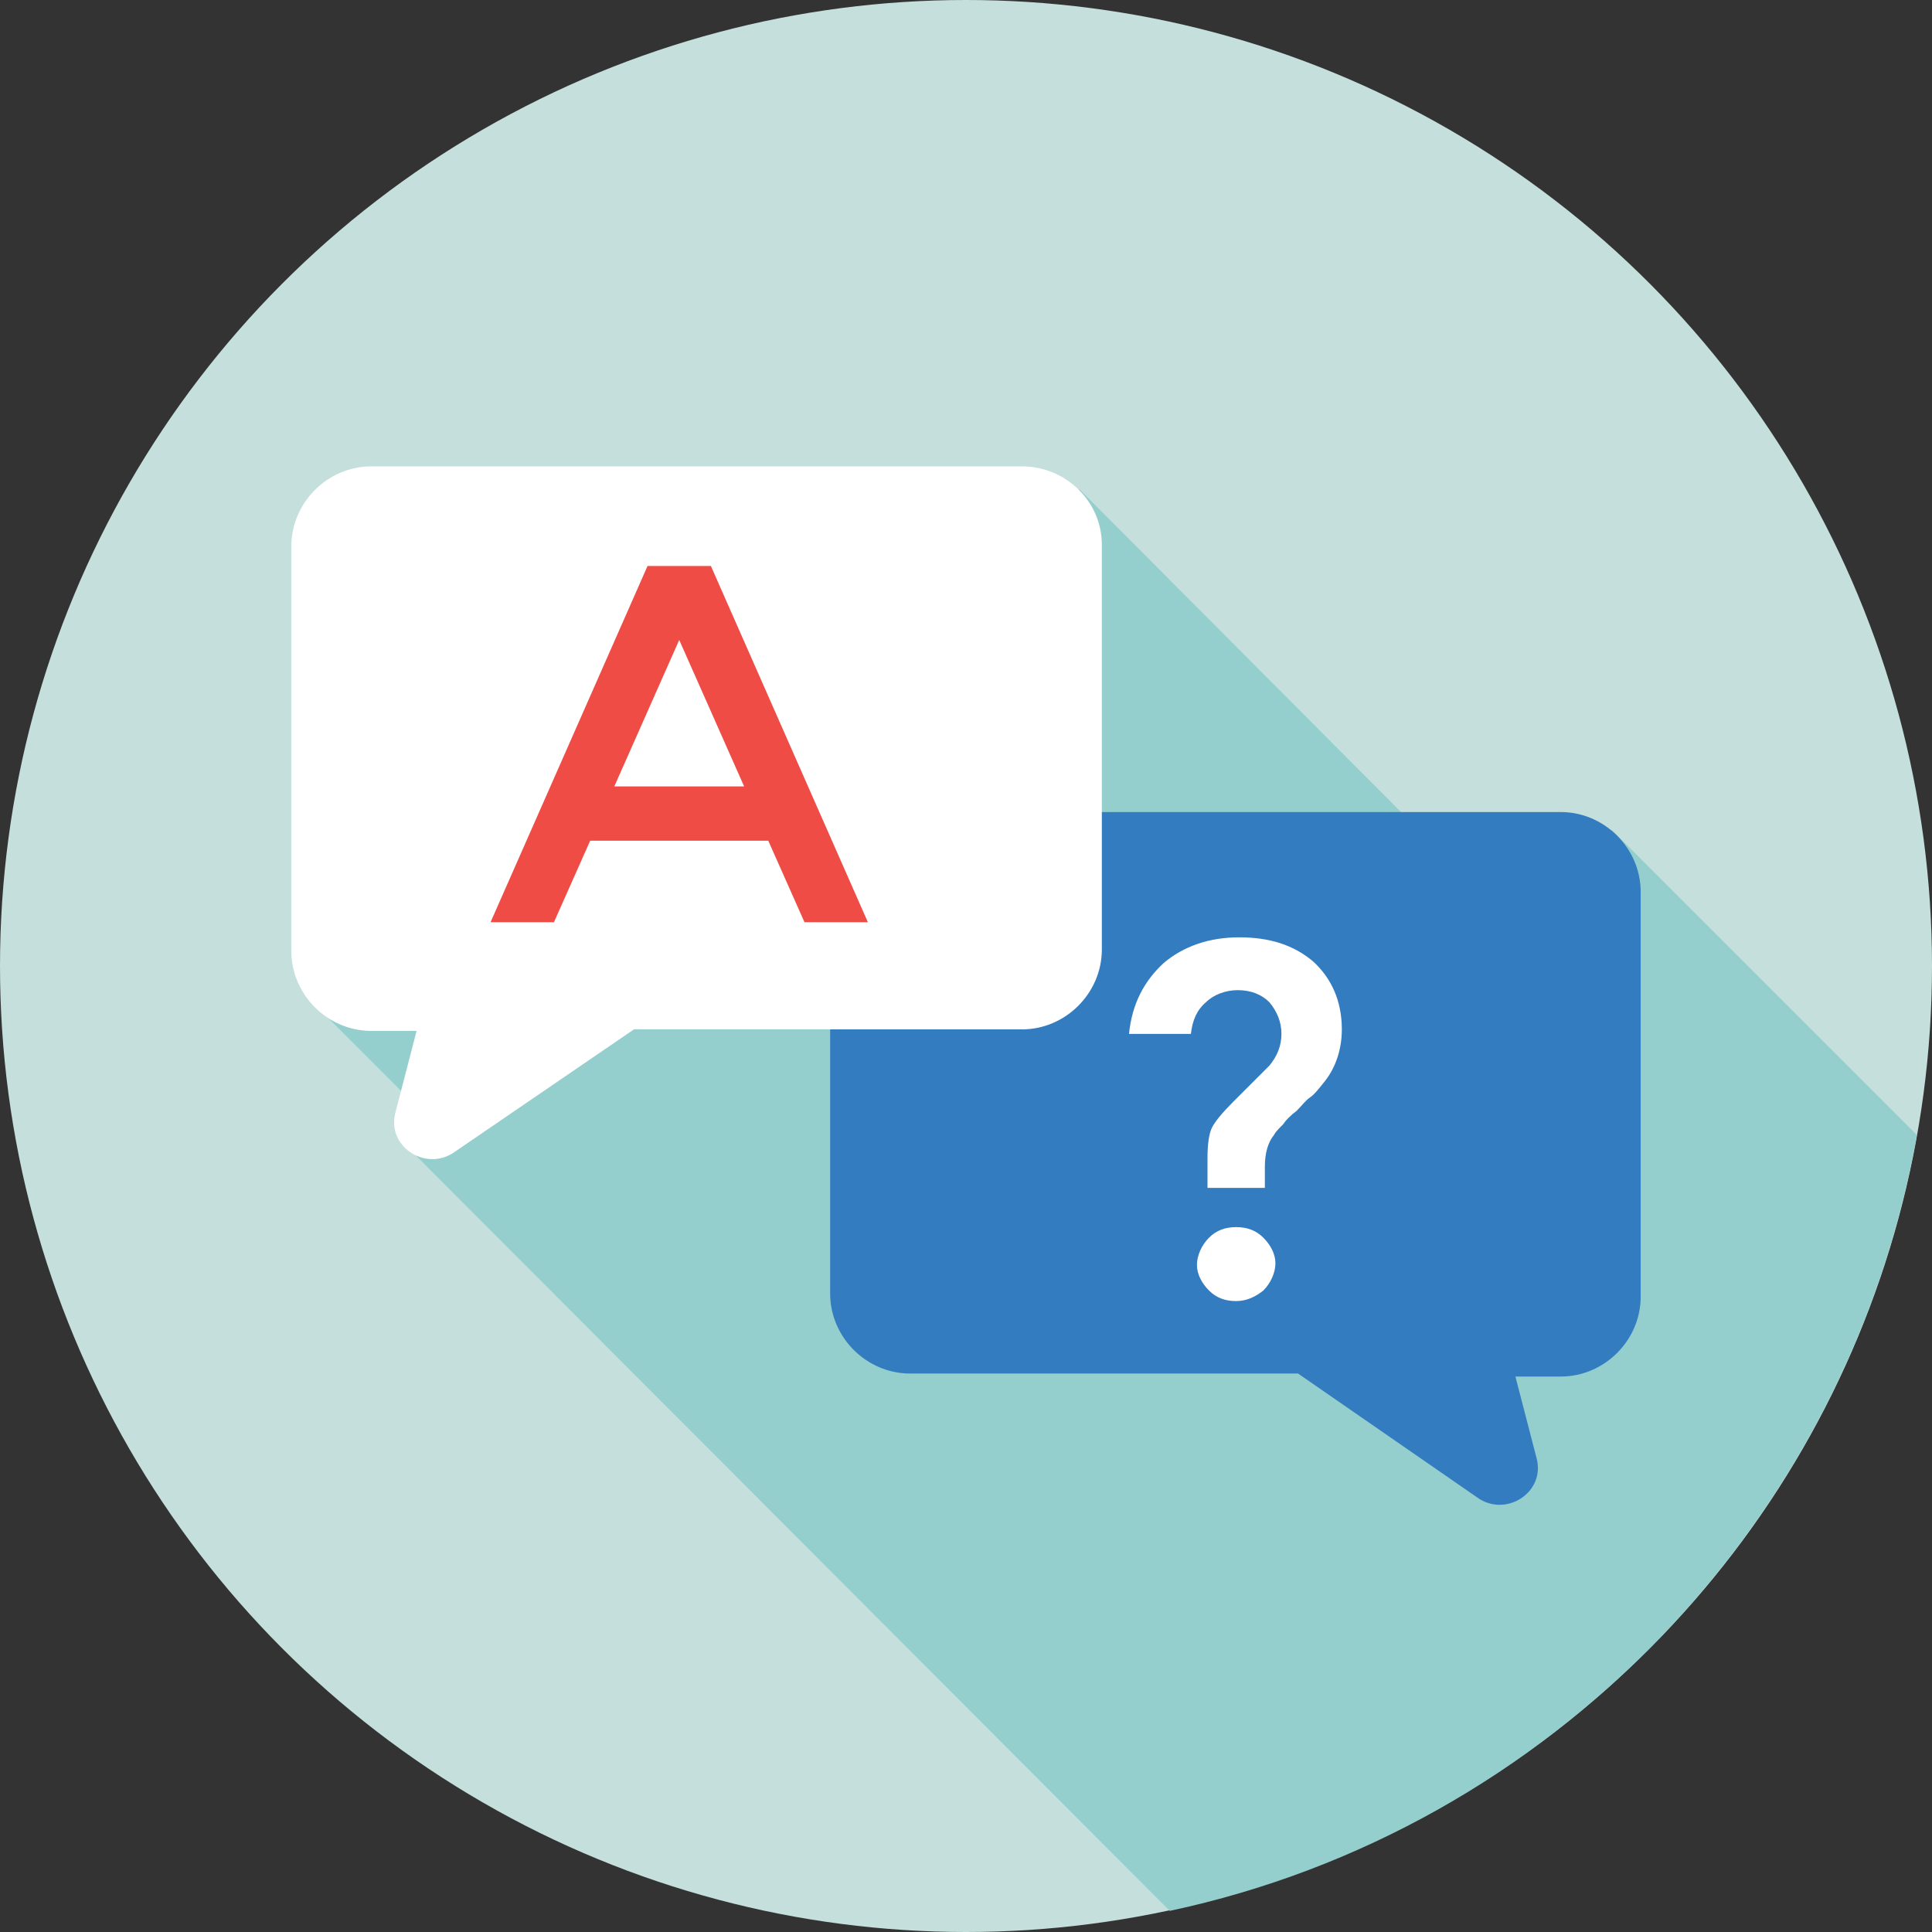 <?xml version="1.0" ?><svg id="Layer_1" style="enable-background:new 0 0 128 128;" version="1.1" viewBox="0 0 128 128" xml:space="preserve" xmlns="http://www.w3.org/2000/svg" xmlns:xlink="http://www.w3.org/1999/xlink"><rect x="0" y="0" width="128" height="128" fill="#333333" stroke="none"/><style type="text/css">
	.st0{fill:#1E67AF;}
	.st1{fill:#29509B;}
	.st2{fill:#444D5B;}
	.st3{fill:#616B77;}
	.st4{fill:#535E6F;}
	.st5{fill:#0BB6EA;}
	.st6{fill:#22D2FC;}
	.st7{fill:#E5E8EC;}
	.st8{fill:#D9B9A8;}
	.st9{fill:#D6AB9A;}
	.st10{fill:#FFFFFF;}
	.st11{fill:#CED4DF;}
	.st12{fill:#EFB395;}
	.st13{fill:#DE9F75;}
	.st14{fill:#C5DFDC;}
	.st15{fill:#94CECD;}
	.st16{fill:#FFCC04;}
	.st17{fill:#6EA4BB;}
	.st18{fill:#4A93AC;}
	.st19{fill:#EF4C45;}
	.st20{fill:#6A5868;}
	.st21{fill:#5A4A56;}
	.st22{fill:#535A85;}
	.st23{fill:#6EEDF4;}
	.st24{fill:#048BB5;}
	.st25{fill:#39DCF7;}
	.st26{fill:#05819E;}
	.st27{fill:#0095CF;}
	.st28{fill:#57E8F7;}
	.st29{fill:#F45D5D;}
	.st30{fill:#FCD65E;}
	.st31{fill:#009A9C;}
	.st32{fill:#ABB2B9;}
	.st33{fill:#00B0A6;}
	.st34{fill:#9376B5;}
	.st35{fill:#CD2E30;}
	.st36{fill:#BED630;}
	.st37{fill:#ABC437;}
	.st38{fill:#3FA3DB;}
	.st39{fill:#D9E842;}
	.st40{fill:#F7AF19;}
	.st41{fill:#8562A6;}
	.st42{fill:#6C548C;}
	.st43{fill:#D38E16;}
	.st44{opacity:0.2;}
	.st45{fill:#6D9583;}
	.st46{fill:#54806C;}
	.st47{fill:#EE3B87;}
	.st48{fill:#7C6B7B;}
	.st49{fill:#99C23E;}
	.st50{fill:#6DA542;}
	.st51{fill:#4C4C78;}
	.st52{fill:#337CBF;}
	.st53{fill:#A3499A;}
	.st54{fill:#883785;}
	.st55{fill:#F06097;}
	.st56{fill:#E3227E;}
	.st57{fill:#3C9C46;}
	.st58{fill:#52BA5A;}
	.st59{fill:#C17E5D;}
	.st60{fill:#2C81C6;}
	.st61{fill:#1C8040;}
	.st62{fill:#F59C1D;}
	.st63{fill:#E6C9A6;}
	.st64{fill:none;}
	.st65{opacity:0.15;}
	.st66{fill:#EC7A23;}
	.st67{opacity:0.99;fill:#6A5868;}
	.st68{opacity:0.5;fill:#FFFFFF;}
	.st69{fill:none;stroke:#F7AF19;stroke-width:2;stroke-linecap:round;stroke-linejoin:round;stroke-dasharray:6.962,6.962;}
	.st70{fill:none;stroke:#F7AF19;stroke-width:2;stroke-linecap:round;stroke-linejoin:round;stroke-dasharray:7.024,7.024;}
	.st71{fill:#6EA3BA;}
	.st72{fill:#F9AA53;}
	.st73{fill:#BC9C8E;}
</style><g><circle class="st14" cx="64" cy="64" r="64"/><path class="st15" d="M77.5,126.6c25.3-5.4,44.9-25.8,49.5-51.4L106.8,55l-9,3.8L71.5,32.4l-5,20.3l-13.7,5.9l-8.5-8.5L20.6,66.3   l8.1,8.1l-1.7,1.6L77.5,126.6z"/><path class="st52" d="M60.3,53.8h43.1c2.9,0,5.3,2.4,5.3,5.3v26.8c0,2.9-2.4,5.3-5.3,5.3h-3l1.4,5.4c0.6,2.2-1.9,3.9-3.8,2.7L86,91   H60.3c-2.9,0-5.3-2.4-5.3-5.3V59C55,56.1,57.4,53.8,60.3,53.8z"/><path class="st10" d="M83.7,78.7H80v-2c0-0.9,0.1-1.6,0.3-2c0.2-0.4,0.7-1,1.4-1.7l2.4-2.4c0.5-0.6,0.8-1.3,0.8-2.1   s-0.3-1.5-0.8-2.1c-0.5-0.5-1.2-0.8-2.1-0.8c-0.8,0-1.6,0.3-2.1,0.8c-0.6,0.5-0.9,1.2-1,2.1h-4.1c0.2-2,1-3.5,2.3-4.7   c1.3-1.1,3-1.7,5-1.7s3.6,0.5,4.9,1.6c1.2,1.1,1.9,2.6,1.9,4.5c0,1.3-0.4,2.5-1.1,3.4c-0.4,0.5-0.7,0.9-1,1.1s-0.5,0.5-0.9,0.9   c-0.4,0.3-0.7,0.6-0.9,0.9c-0.3,0.3-0.5,0.5-0.6,0.7c-0.4,0.5-0.6,1.2-0.6,2.1V78.7z M81.9,86.2c-0.7,0-1.3-0.2-1.8-0.7   c-0.5-0.5-0.8-1.1-0.8-1.7s0.3-1.3,0.8-1.8c0.5-0.5,1.1-0.7,1.8-0.7s1.3,0.2,1.8,0.7c0.5,0.5,0.8,1.1,0.8,1.7s-0.3,1.3-0.8,1.8   C83.2,85.9,82.6,86.2,81.9,86.2z"/><path class="st10" d="M67.7,30.9H24.6c-2.9,0-5.3,2.4-5.3,5.3v26.8c0,2.9,2.4,5.3,5.3,5.3h3l-1.4,5.4c-0.6,2.2,1.9,3.9,3.8,2.7   L42,68.2h25.7c2.9,0,5.3-2.4,5.3-5.3V36.1C73,33.2,70.6,30.9,67.7,30.9z"/><path class="st19" d="M39.1,55.7l-2.4,5.4h-4.2l10.4-23.6h4.2l10.4,23.6h-4.2l-2.4-5.4H39.1z M49.3,52.1L45,42.4l-4.3,9.7H49.3z"/></g></svg>